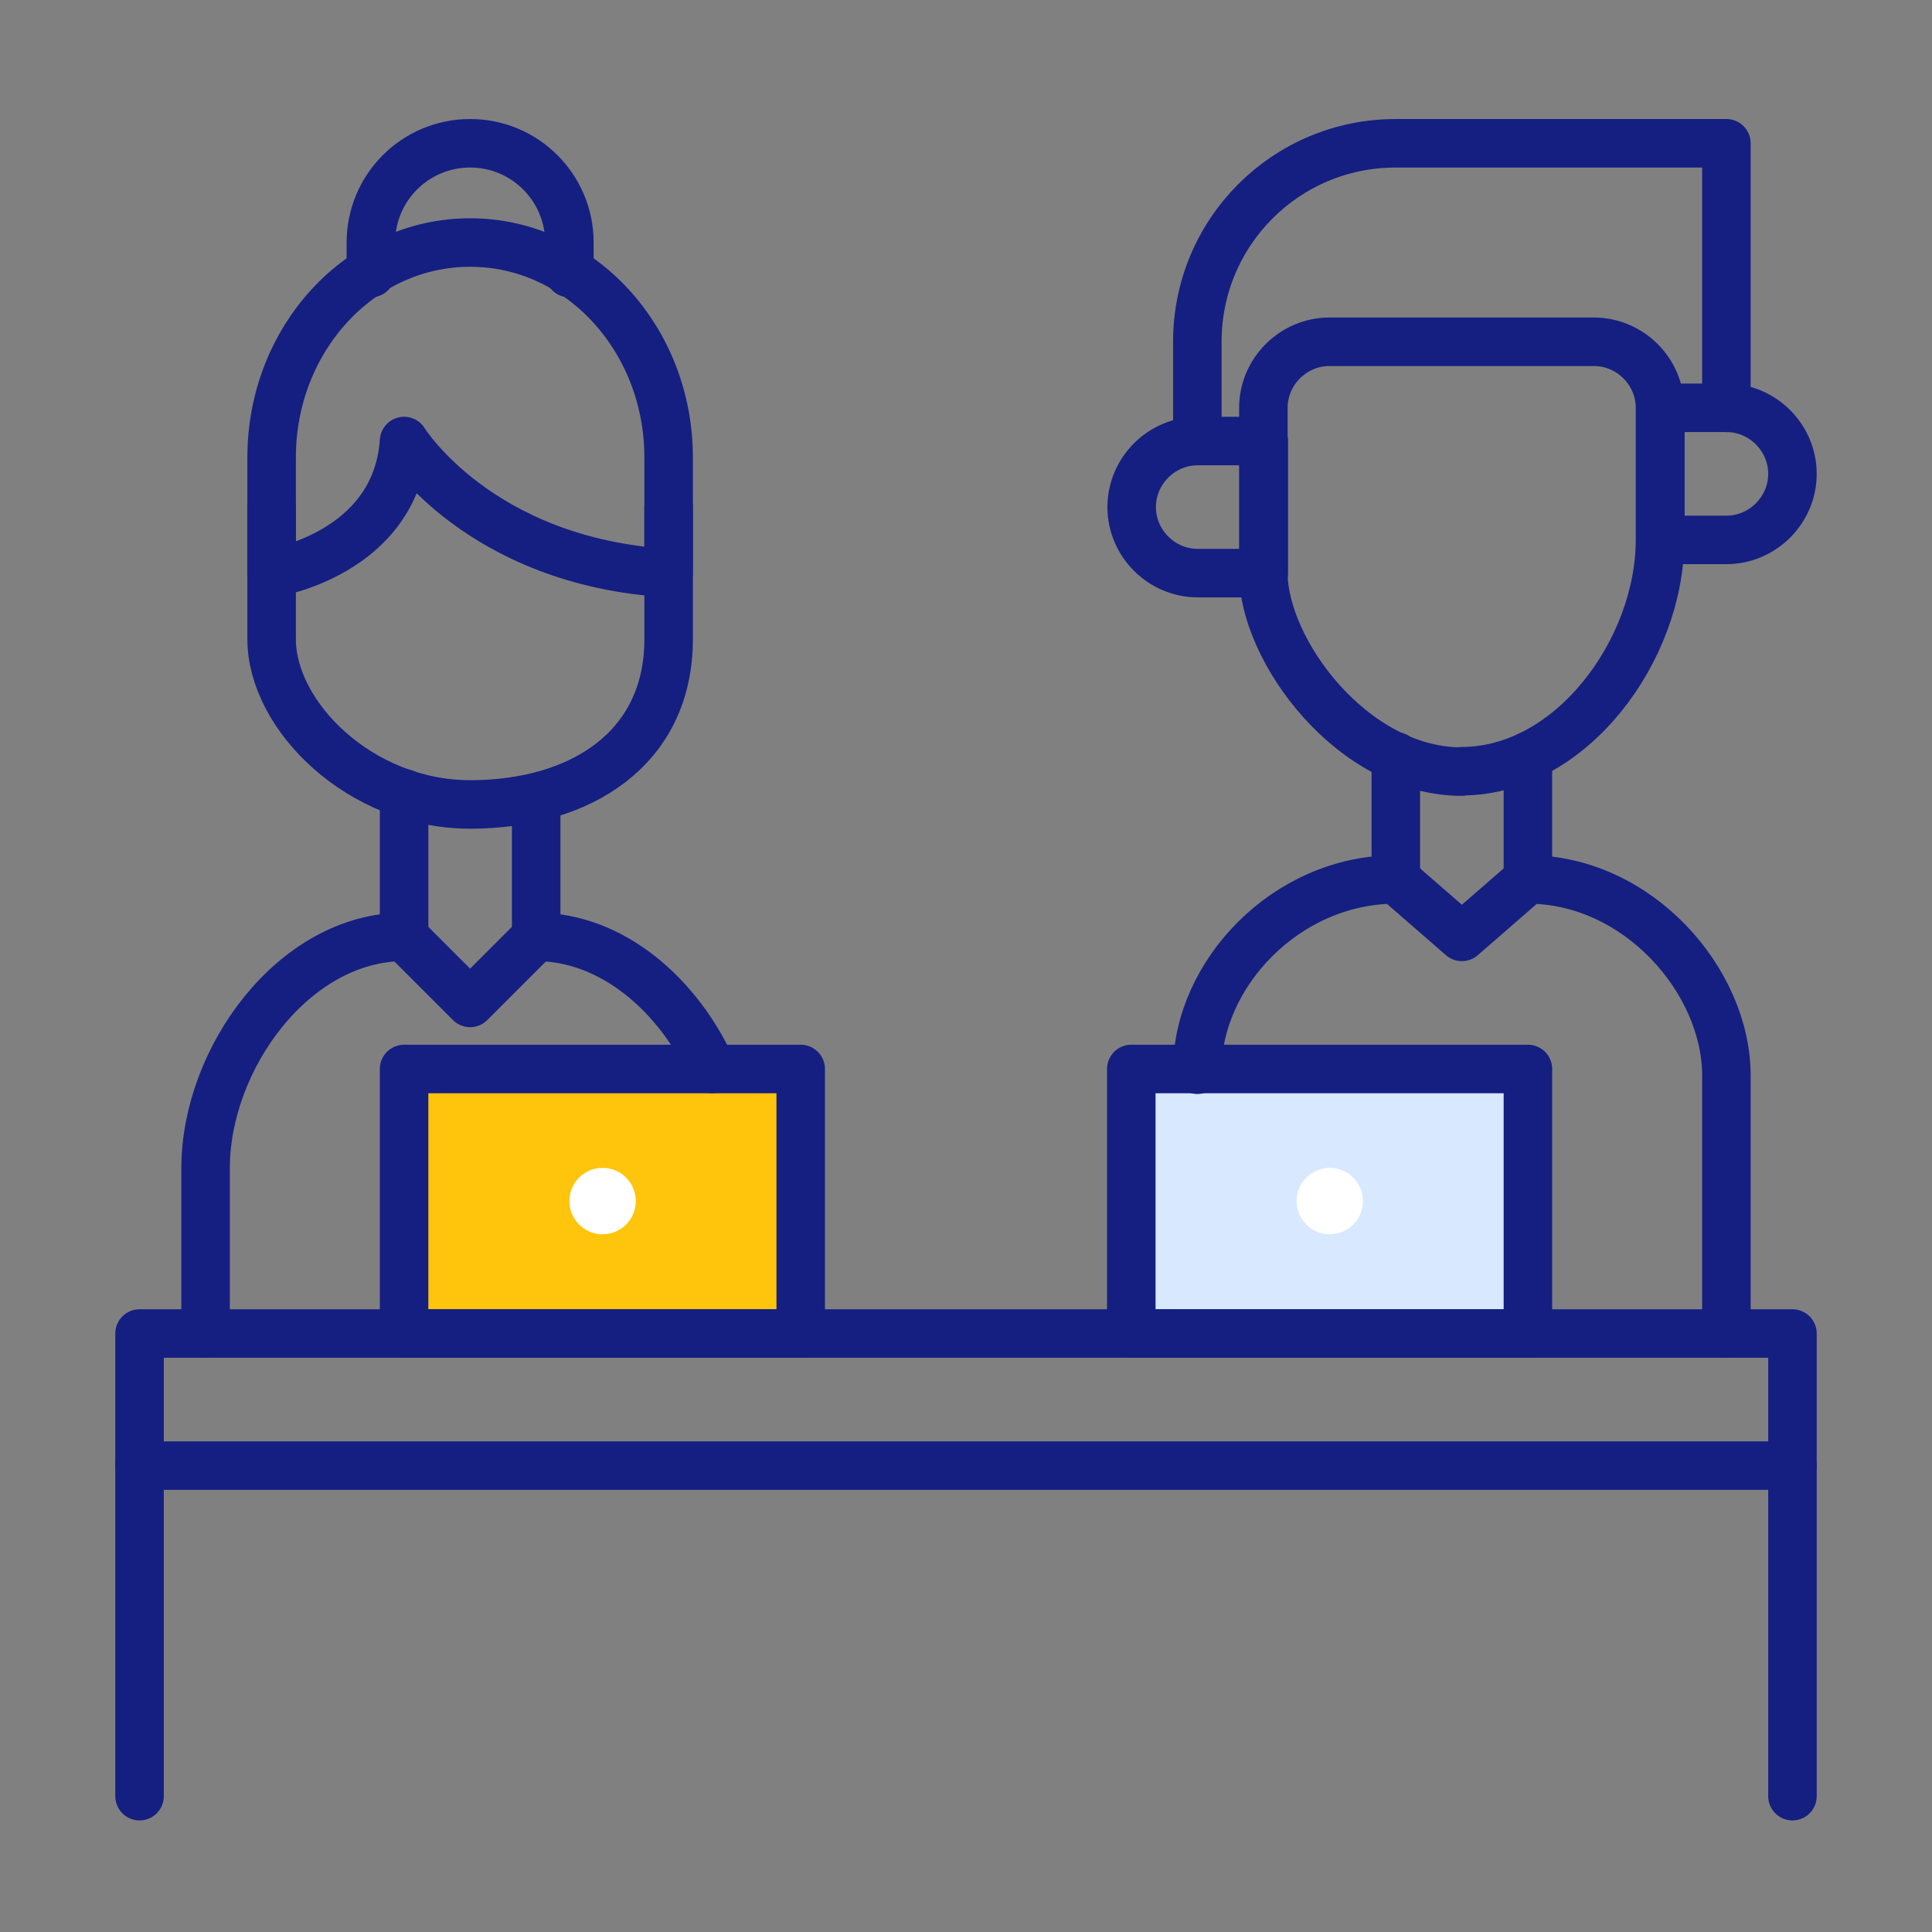 <svg xmlns="http://www.w3.org/2000/svg" id="Layer_1" data-name="Layer 1" viewBox="0 0 517.8 517.8"><rect x="0" y="0" width="517.8" height="517.8" fill="#808080" stroke="none"/><defs><style>      .cls-1 {        fill: #ffc40c;      }      .cls-1, .cls-2, .cls-3 {        stroke-width: 0px;      }      .cls-2 {        fill: #d7e8ff;      }      .cls-3 {        fill: #fff;      }      .cls-4 {        fill: none;        stroke: #151f81;        stroke-linecap: round;        stroke-linejoin: round;        stroke-width: 13px;      }    </style></defs><rect class="cls-2" x="304" y="287.9" width="105" height="66"></rect><rect class="cls-1" x="111" y="286.9" width="106" height="64"></rect><rect class="cls-4" x="37.4" y="357.4" width="443" height="35.4"></rect><line class="cls-4" x1="37.4" y1="481.4" x2="37.4" y2="392.8"></line><rect class="cls-4" x="303.2" y="286.5" width="106.3" height="70.9"></rect><path class="cls-4" d="M391.8,206.8h0c-29.4,0-53.2-32.6-53.2-53.2v-44.3c0-9.7,8-17.7,17.7-17.7h70.9c9.7,0,17.7,8,17.7,17.7v35.4c0,29.4-23.7,62-53.2,62h.1Z"></path><path class="cls-4" d="M338.7,153.6h-17.7c-9.7,0-17.7-8-17.7-17.7h0c0-9.7,8-17.7,17.7-17.7h17.7v35.4Z"></path><path class="cls-4" d="M445,144.7h17.7c9.7,0,17.7-8,17.7-17.7h0c0-9.7-8-17.7-17.7-17.7h-17.7v35.4h0Z"></path><path class="cls-4" d="M320.9,118.2v-26.6c0-29.4,23.7-53.2,53.2-53.2h88.6v70.9"></path><line class="cls-4" x1="409.5" y1="202.7" x2="409.5" y2="235.6"></line><line class="cls-4" x1="374.1" y1="235.6" x2="374.1" y2="202.7"></line><path class="cls-4" d="M320.9,286.7c0-25.5,23.7-51,53.2-51l17.7,15.4,17.7-15.4c29.4,0,53.2,27.1,53.2,52.6v69.1"></path><circle class="cls-3" cx="356.4" cy="321.9" r="8.9"></circle><line class="cls-4" x1="480.4" y1="481.4" x2="480.4" y2="392.8"></line><path class="cls-4" d="M179.2,135.9v35.4c0,29.4-23.7,44.3-53.2,44.3h0c-29.4,0-53.2-23.7-53.2-44.3v-35.4"></path><line class="cls-4" x1="143.7" y1="214.9" x2="143.7" y2="251.1"></line><line class="cls-4" x1="108.3" y1="251.1" x2="108.3" y2="212.6"></line><path class="cls-4" d="M55.1,357.4v-44.3c0-29.4,23.7-62,53.2-62l17.7,17.7,17.7-17.7c20.6,0,38.3,15.9,47.1,35.4"></path><path class="cls-4" d="M72.9,153.6s33.3-5.1,35.4-35.4c0,0,20,32.4,70.9,35.4v-31c0-31.7-23.7-57.6-53.2-57.6s-53.2,25.9-53.2,57.6v31h0Z"></path><path class="cls-4" d="M99.4,73.2v-8.2c0-14.7,11.9-26.6,26.6-26.6s26.6,11.9,26.6,26.6v8.2"></path><rect class="cls-4" x="108.3" y="286.5" width="106.3" height="70.9"></rect><circle class="cls-3" cx="161.5" cy="321.9" r="8.9"></circle></svg>